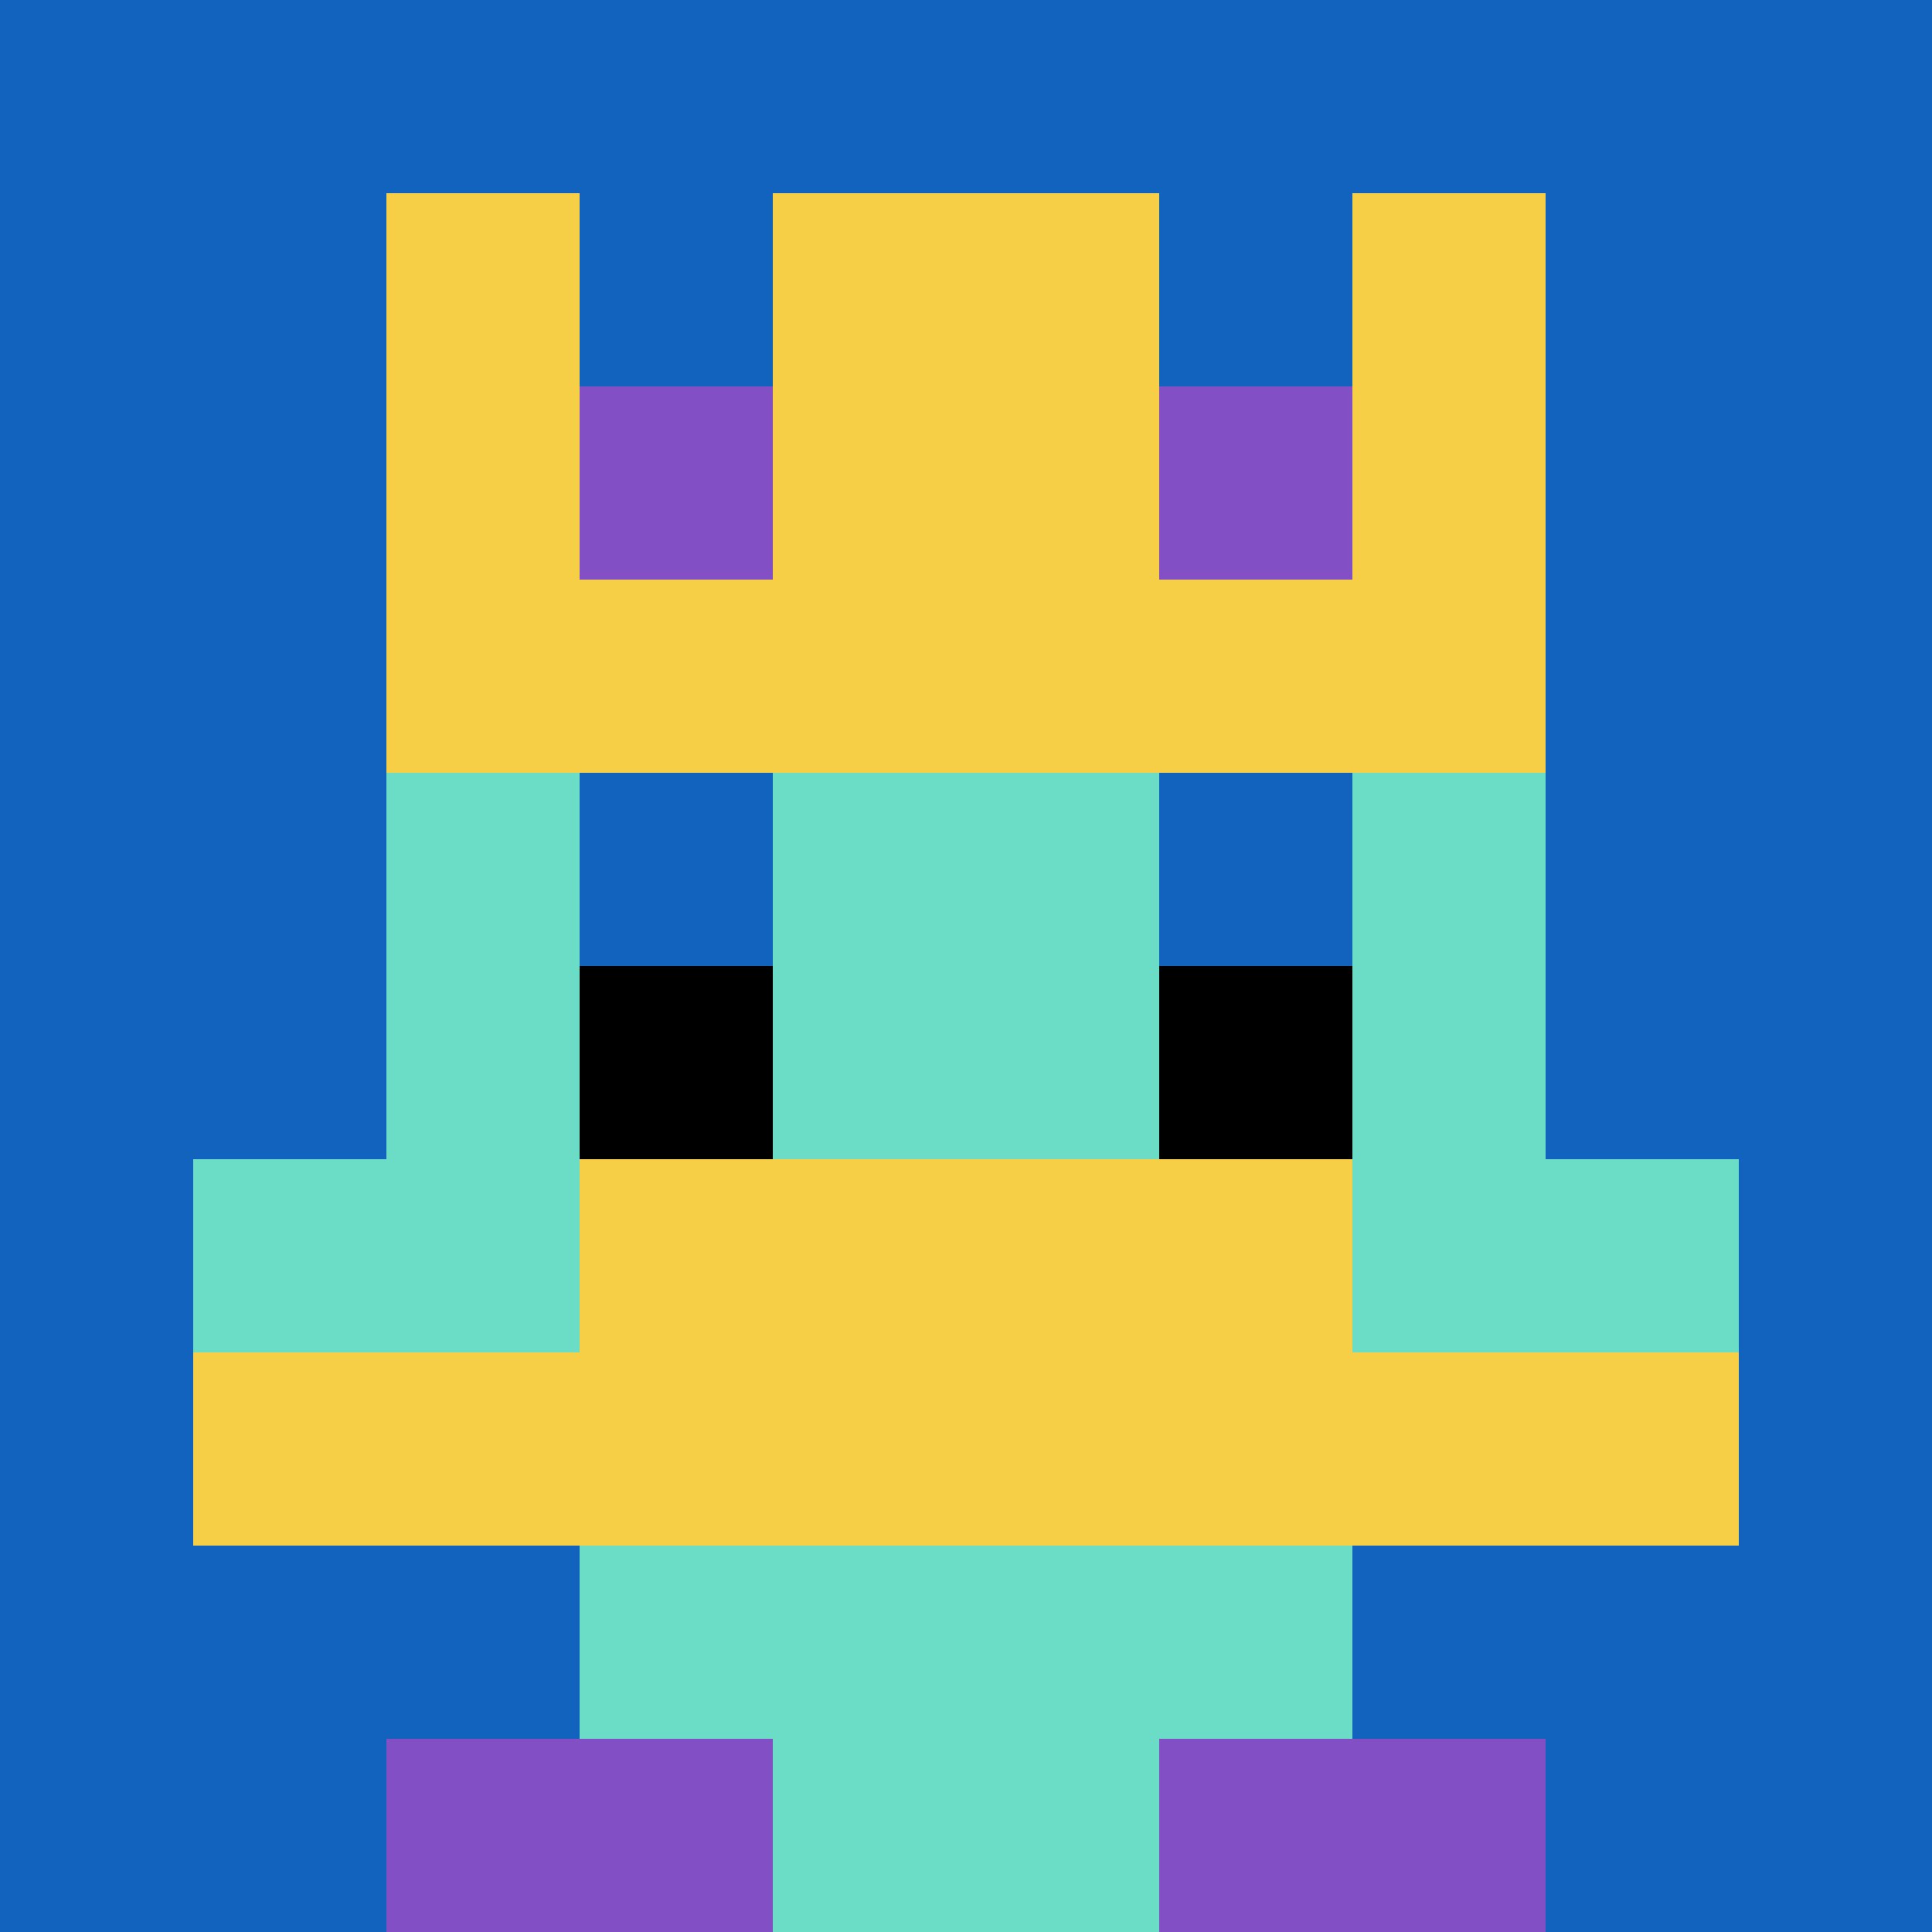 <svg xmlns="http://www.w3.org/2000/svg" version="1.1" width="481" height="481"><title>'goose-pfp-884969' by Dmitri Cherniak</title><desc>seed=884969
backgroundColor=#843a3a
padding=76
innerPadding=0
timeout=500
dimension=1
border=false
Save=function(){return n.handleSave()}
frame=1

Rendered at Mon Sep 16 2024 04:36:47 GMT+1200 (New Zealand Standard Time)
Generated in &lt;1ms
</desc><defs></defs><rect width="100%" height="100%" fill="#843a3a"></rect><g><g id="0-0"><rect x="0" y="0" height="481" width="481" fill="#1263BD"></rect><g><rect id="0-0-3-2-4-7" x="144.3" y="96.2" width="192.4" height="336.7" fill="#6BDCC5"></rect><rect id="0-0-2-3-6-5" x="96.2" y="144.3" width="288.6" height="240.5" fill="#6BDCC5"></rect><rect id="0-0-4-8-2-2" x="192.4" y="384.8" width="96.2" height="96.2" fill="#6BDCC5"></rect><rect id="0-0-1-6-8-1" x="48.1" y="288.6" width="384.8" height="48.1" fill="#6BDCC5"></rect><rect id="0-0-1-7-8-1" x="48.1" y="336.7" width="384.8" height="48.1" fill="#F7CF46"></rect><rect id="0-0-3-6-4-2" x="144.3" y="288.6" width="192.4" height="96.2" fill="#F7CF46"></rect><rect id="0-0-3-4-1-1" x="144.3" y="192.4" width="48.1" height="48.1" fill="#1263BD"></rect><rect id="0-0-6-4-1-1" x="288.6" y="192.4" width="48.1" height="48.1" fill="#1263BD"></rect><rect id="0-0-3-5-1-1" x="144.3" y="240.5" width="48.1" height="48.1" fill="#000000"></rect><rect id="0-0-6-5-1-1" x="288.6" y="240.5" width="48.1" height="48.1" fill="#000000"></rect><rect id="0-0-2-1-1-2" x="96.2" y="48.1" width="48.1" height="96.2" fill="#F7CF46"></rect><rect id="0-0-4-1-2-2" x="192.4" y="48.1" width="96.2" height="96.2" fill="#F7CF46"></rect><rect id="0-0-7-1-1-2" x="336.7" y="48.1" width="48.1" height="96.2" fill="#F7CF46"></rect><rect id="0-0-2-2-6-2" x="96.2" y="96.2" width="288.6" height="96.2" fill="#F7CF46"></rect><rect id="0-0-3-2-1-1" x="144.3" y="96.2" width="48.1" height="48.1" fill="#834FC4"></rect><rect id="0-0-6-2-1-1" x="288.6" y="96.2" width="48.1" height="48.1" fill="#834FC4"></rect><rect id="0-0-2-9-2-1" x="96.2" y="432.9" width="96.2" height="48.1" fill="#834FC4"></rect><rect id="0-0-6-9-2-1" x="288.6" y="432.9" width="96.2" height="48.1" fill="#834FC4"></rect></g><rect x="0" y="0" stroke="white" stroke-width="0" height="481" width="481" fill="none"></rect></g></g></svg>